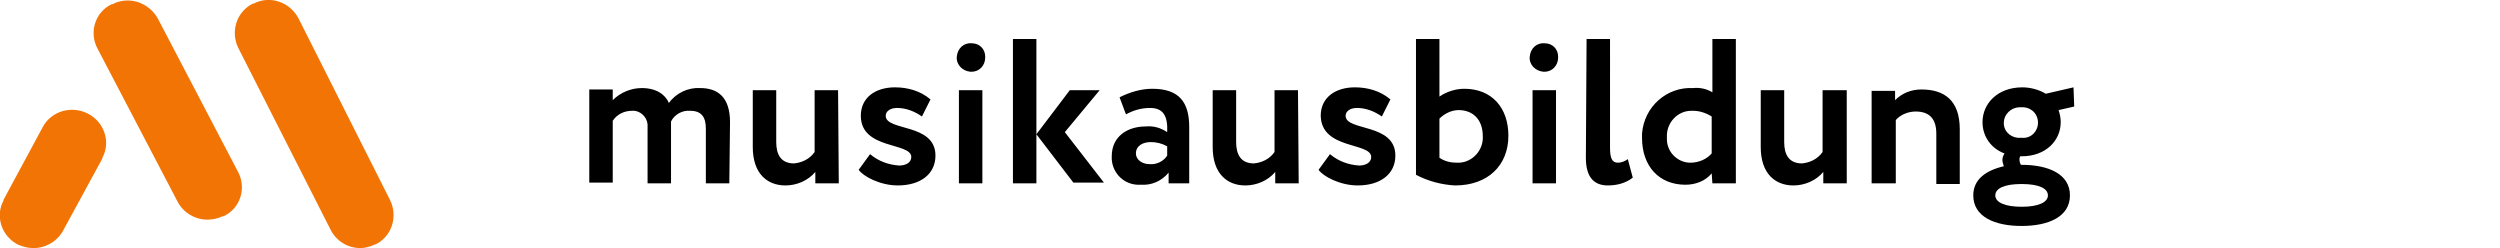 <?xml version="1.0" encoding="utf-8"?>
<!-- Generator: Adobe Illustrator 26.5.0, SVG Export Plug-In . SVG Version: 6.00 Build 0)  -->
<svg version="1.1" id="musikausbildung-logo-h-color"
	 xmlns="http://www.w3.org/2000/svg" xmlns:xlink="http://www.w3.org/1999/xlink" x="0px" y="0px" width="351.7px" height="34.9px"
	 viewBox="0 0 351.7 34.9" style="enable-background:new 0 0 351.7 34.9;" xml:space="preserve">
<style type="text/css">
	.st0{fill:#F27405;}
</style>
<g id="Musiklehrer" transform="translate(0 -4.012)">
	<path id="Pfad_782" d="M102.7,21.2c0-3.6-1.8-4.8-4.2-4.8c-1.7-0.1-3.4,0.7-4.4,2.1c-0.5-1.2-1.8-2.1-3.8-2.1c-1.5,0-3,0.6-4.1,1.7
		v-1.5h-3.3v13.1h3.3V21c0.6-0.9,1.6-1.4,2.7-1.4c1.1-0.1,2.1,0.8,2.2,1.9c0,0.1,0,0.3,0,0.4v7.9h3.3v-7.7c0-0.3,0-0.8,0-1
		c0.5-1,1.6-1.6,2.7-1.5c1.6,0,2.2,0.9,2.2,2.5v7.7h3.3L102.7,21.2z M117.9,16.7h-3.3v8.7c-0.7,1-1.8,1.5-2.9,1.6
		c-1.8,0-2.5-1.2-2.5-3v-7.3h-3.3v8c0,3.7,2,5.4,4.6,5.4c1.6,0,3.2-0.7,4.2-1.9v1.6h3.3L117.9,16.7z M128.2,26.1
		c0,0.8-0.8,1.2-1.7,1.2c-1.5-0.1-2.9-0.6-4.1-1.6l-1.6,2.2c0.6,0.9,3,2.2,5.5,2.2c3.2,0,5.3-1.6,5.3-4.2c0-4.6-7-3.4-7-5.6
		c0-0.6,0.6-1.1,1.6-1.1c1.3,0,2.5,0.5,3.5,1.2l1.2-2.4c-1.4-1.2-3.2-1.7-5-1.7c-2.7,0-4.8,1.4-4.8,4
		C121.1,25.1,128.2,24,128.2,26.1z M134.9,29.8h3.3V16.7h-3.3V29.8z M134.6,12c-0.1,1.1,0.8,2,1.9,2.1c0.1,0,0.1,0,0.2,0
		c1.1,0,1.9-0.9,1.9-2V12c0-1.1-0.8-1.9-1.9-1.9l0,0C135.6,10,134.7,10.8,134.6,12C134.6,11.9,134.6,12,134.6,12z M154.7,16.7h-4.2
		l-4.7,6.2l5.2,6.8h4.3l-5.5-7.1L154.7,16.7z M142.5,29.8h3.3V9.5h-3.3V29.8z M158.4,20.1c1.1-0.6,2.2-0.9,3.4-0.9
		c1.9,0,2.5,1.2,2.4,3.4c-0.9-0.6-1.9-0.9-3-0.8c-2.6,0-4.8,1.4-4.8,4.2c-0.1,2.1,1.5,3.9,3.6,4c0.2,0,0.3,0,0.5,0
		c1.5,0.1,2.9-0.5,3.9-1.7v1.5h2.9v-7.9c0-3.5-1.4-5.4-5.2-5.4c-1.6,0-3.2,0.5-4.6,1.2L158.4,20.1z M161.7,27.1
		c-1,0-1.9-0.6-1.9-1.5c0-1.1,1-1.6,2.1-1.6c0.8,0,1.6,0.2,2.3,0.6v1.3C163.7,26.7,162.7,27.2,161.7,27.1L161.7,27.1z M182.6,16.7
		h-3.3v8.7c-0.7,1-1.8,1.5-2.9,1.6c-1.8,0-2.5-1.2-2.5-3v-7.3h-3.3v8c0,3.7,2,5.4,4.6,5.4c1.6,0,3.2-0.7,4.2-1.9v1.6h3.3L182.6,16.7
		z M192.9,26.1c0,0.8-0.8,1.2-1.7,1.2c-1.5-0.1-2.9-0.6-4.1-1.6l-1.6,2.2c0.6,0.9,3,2.2,5.5,2.2c3.2,0,5.3-1.6,5.3-4.2
		c0-4.6-7-3.4-7-5.6c0-0.6,0.6-1.1,1.6-1.1c1.3,0,2.5,0.5,3.5,1.2l1.2-2.4c-1.4-1.2-3.2-1.7-5-1.7c-2.7,0-4.8,1.4-4.8,4
		C185.9,25.1,192.9,24,192.9,26.1z M199.2,28.6c1.7,0.9,3.6,1.4,5.5,1.5c4.6,0,7.5-2.8,7.5-7c0-3.9-2.3-6.6-6.2-6.6
		c-1.2,0-2.5,0.4-3.5,1.1V9.5h-3.3V28.6z M205.2,19.5c1.9,0,3.4,1.2,3.4,3.7c0.1,1.9-1.4,3.6-3.3,3.7c-0.1,0-0.3,0-0.4,0
		c-0.8,0-1.7-0.2-2.4-0.7v-5.5C203.2,20,204.2,19.5,205.2,19.5L205.2,19.5z M215.6,29.8h3.3V16.7h-3.3V29.8z M215.2,12
		c-0.1,1.1,0.8,2,1.9,2.1c0.1,0,0.1,0,0.2,0c1.1,0,1.9-0.9,1.9-2V12c0-1.1-0.8-1.9-1.9-1.9l0,0C216.2,10,215.3,10.8,215.2,12
		C215.2,11.9,215.2,12,215.2,12z M223.1,26.2c0,2.7,1.1,3.9,3.1,3.9c1.2,0,2.5-0.3,3.5-1.1l-0.7-2.6c-0.4,0.3-0.9,0.5-1.4,0.5
		c-0.8,0-1.1-0.6-1.1-2.1V9.5h-3.3L223.1,26.2z M240.9,29.8h3.3V9.5h-3.3V17c-0.8-0.5-1.8-0.7-2.7-0.6c-3.7-0.2-6.9,2.6-7.2,6.4
		c0,0.2,0,0.4,0,0.6c0,4,2.4,6.6,6.1,6.6c1.4,0,2.8-0.5,3.7-1.6L240.9,29.8L240.9,29.8z M237.8,26.9c-1.8,0-3.3-1.5-3.3-3.3
		c0-0.1,0-0.2,0-0.3c-0.1-2,1.5-3.7,3.4-3.7c0.1,0,0.2,0,0.3,0c0.9,0,1.8,0.3,2.6,0.8v5.2C240.1,26.4,239,26.9,237.8,26.9z
		 M259.7,16.7h-3.3v8.7c-0.7,1-1.8,1.5-2.9,1.6c-1.8,0-2.5-1.2-2.5-3v-7.3h-3.3v8c0,3.7,2,5.4,4.6,5.4c1.6,0,3.2-0.7,4.2-1.9v1.6
		h3.3V16.7H259.7z M263.4,29.8h3.3v-8.9c0.7-0.8,1.8-1.2,2.8-1.2c1.9,0,2.9,1,2.9,3.1v7.1h3.3v-7.7c0-4.1-2.2-5.6-5.4-5.6
		c-1.4,0-2.7,0.5-3.7,1.5v-1.3h-3.3v13H263.4z M277.6,31.5c0,3,3,4.3,6.8,4.3s6.8-1.3,6.8-4.3s-3-4.3-6.8-4.3h-0.1
		c-0.1-0.2-0.2-0.4-0.2-0.7c0-0.2,0-0.3,0.1-0.5h0.2c3.4,0,5.5-2.2,5.5-4.8c0-0.6-0.1-1.1-0.3-1.7l2.2-0.5l-0.1-2.7l-3.9,0.9
		c-1-0.6-2.2-0.9-3.3-0.9c-3.5,0-5.6,2.3-5.6,4.9c0,2,1.2,3.7,3.1,4.4c-0.2,0.3-0.3,0.6-0.3,0.9s0.1,0.6,0.2,0.9
		C279.3,28,277.6,29.3,277.6,31.5z M280.7,31.5c0-1,1.3-1.6,3.7-1.6c2.4,0,3.7,0.6,3.7,1.6s-1.4,1.6-3.7,1.6S280.7,32.5,280.7,31.5
		L280.7,31.5z M281.9,21.3c0-1.2,1-2.2,2.3-2.2h0.1c1.2-0.1,2.3,0.7,2.4,2c0,0.1,0,0.2,0,0.2c0,1.2-1,2.2-2.2,2.1
		c-0.1,0-0.2,0-0.2,0c-1.2,0.1-2.3-0.7-2.4-1.9C281.9,21.4,281.9,21.4,281.9,21.3L281.9,21.3z"/>
	<g id="Komponente_1_655" transform="translate(0 4.012)">
		<path id="Pfad_1" class="st0" d="M50.7,34.9c-1.8,0-3.4-1-4.2-2.6l-13-25.6c-1.1-2.3-0.2-5.1,2.1-6.2c0,0,0,0,0.1,0
			C38-0.7,40.8,0.3,42,2.6l12.9,25.6c1.1,2.3,0.2,5.1-2.1,6.2c0,0,0,0-0.1,0C52.1,34.7,51.4,34.9,50.7,34.9z"/>
		<path id="Pfad_2" class="st0" d="M29.2,30.9c-1.8,0-3.4-1-4.2-2.5L13.7,6.8c-1.2-2.3-0.3-5.1,2-6.2c0,0,0,0,0.1,0
			c2.3-1.2,5.1-0.3,6.4,2l11.3,21.6c1.2,2.3,0.3,5.1-2,6.2c0,0,0,0-0.1,0C30.7,30.7,30,30.9,29.2,30.9z"/>
		<path id="Pfad_3" class="st0" d="M4.7,34.9c-0.8,0-1.5-0.2-2.2-0.5c-2.3-1.2-3.2-4-2-6.2c0,0,0,0,0-0.1L6,17.9
			c1.2-2.3,4.1-3.1,6.4-1.9s3.2,4,2,6.2c0,0,0,0,0,0.1L8.9,32.4C8.1,33.9,6.5,34.9,4.7,34.9z"/>
	</g>
</g>
</svg>

